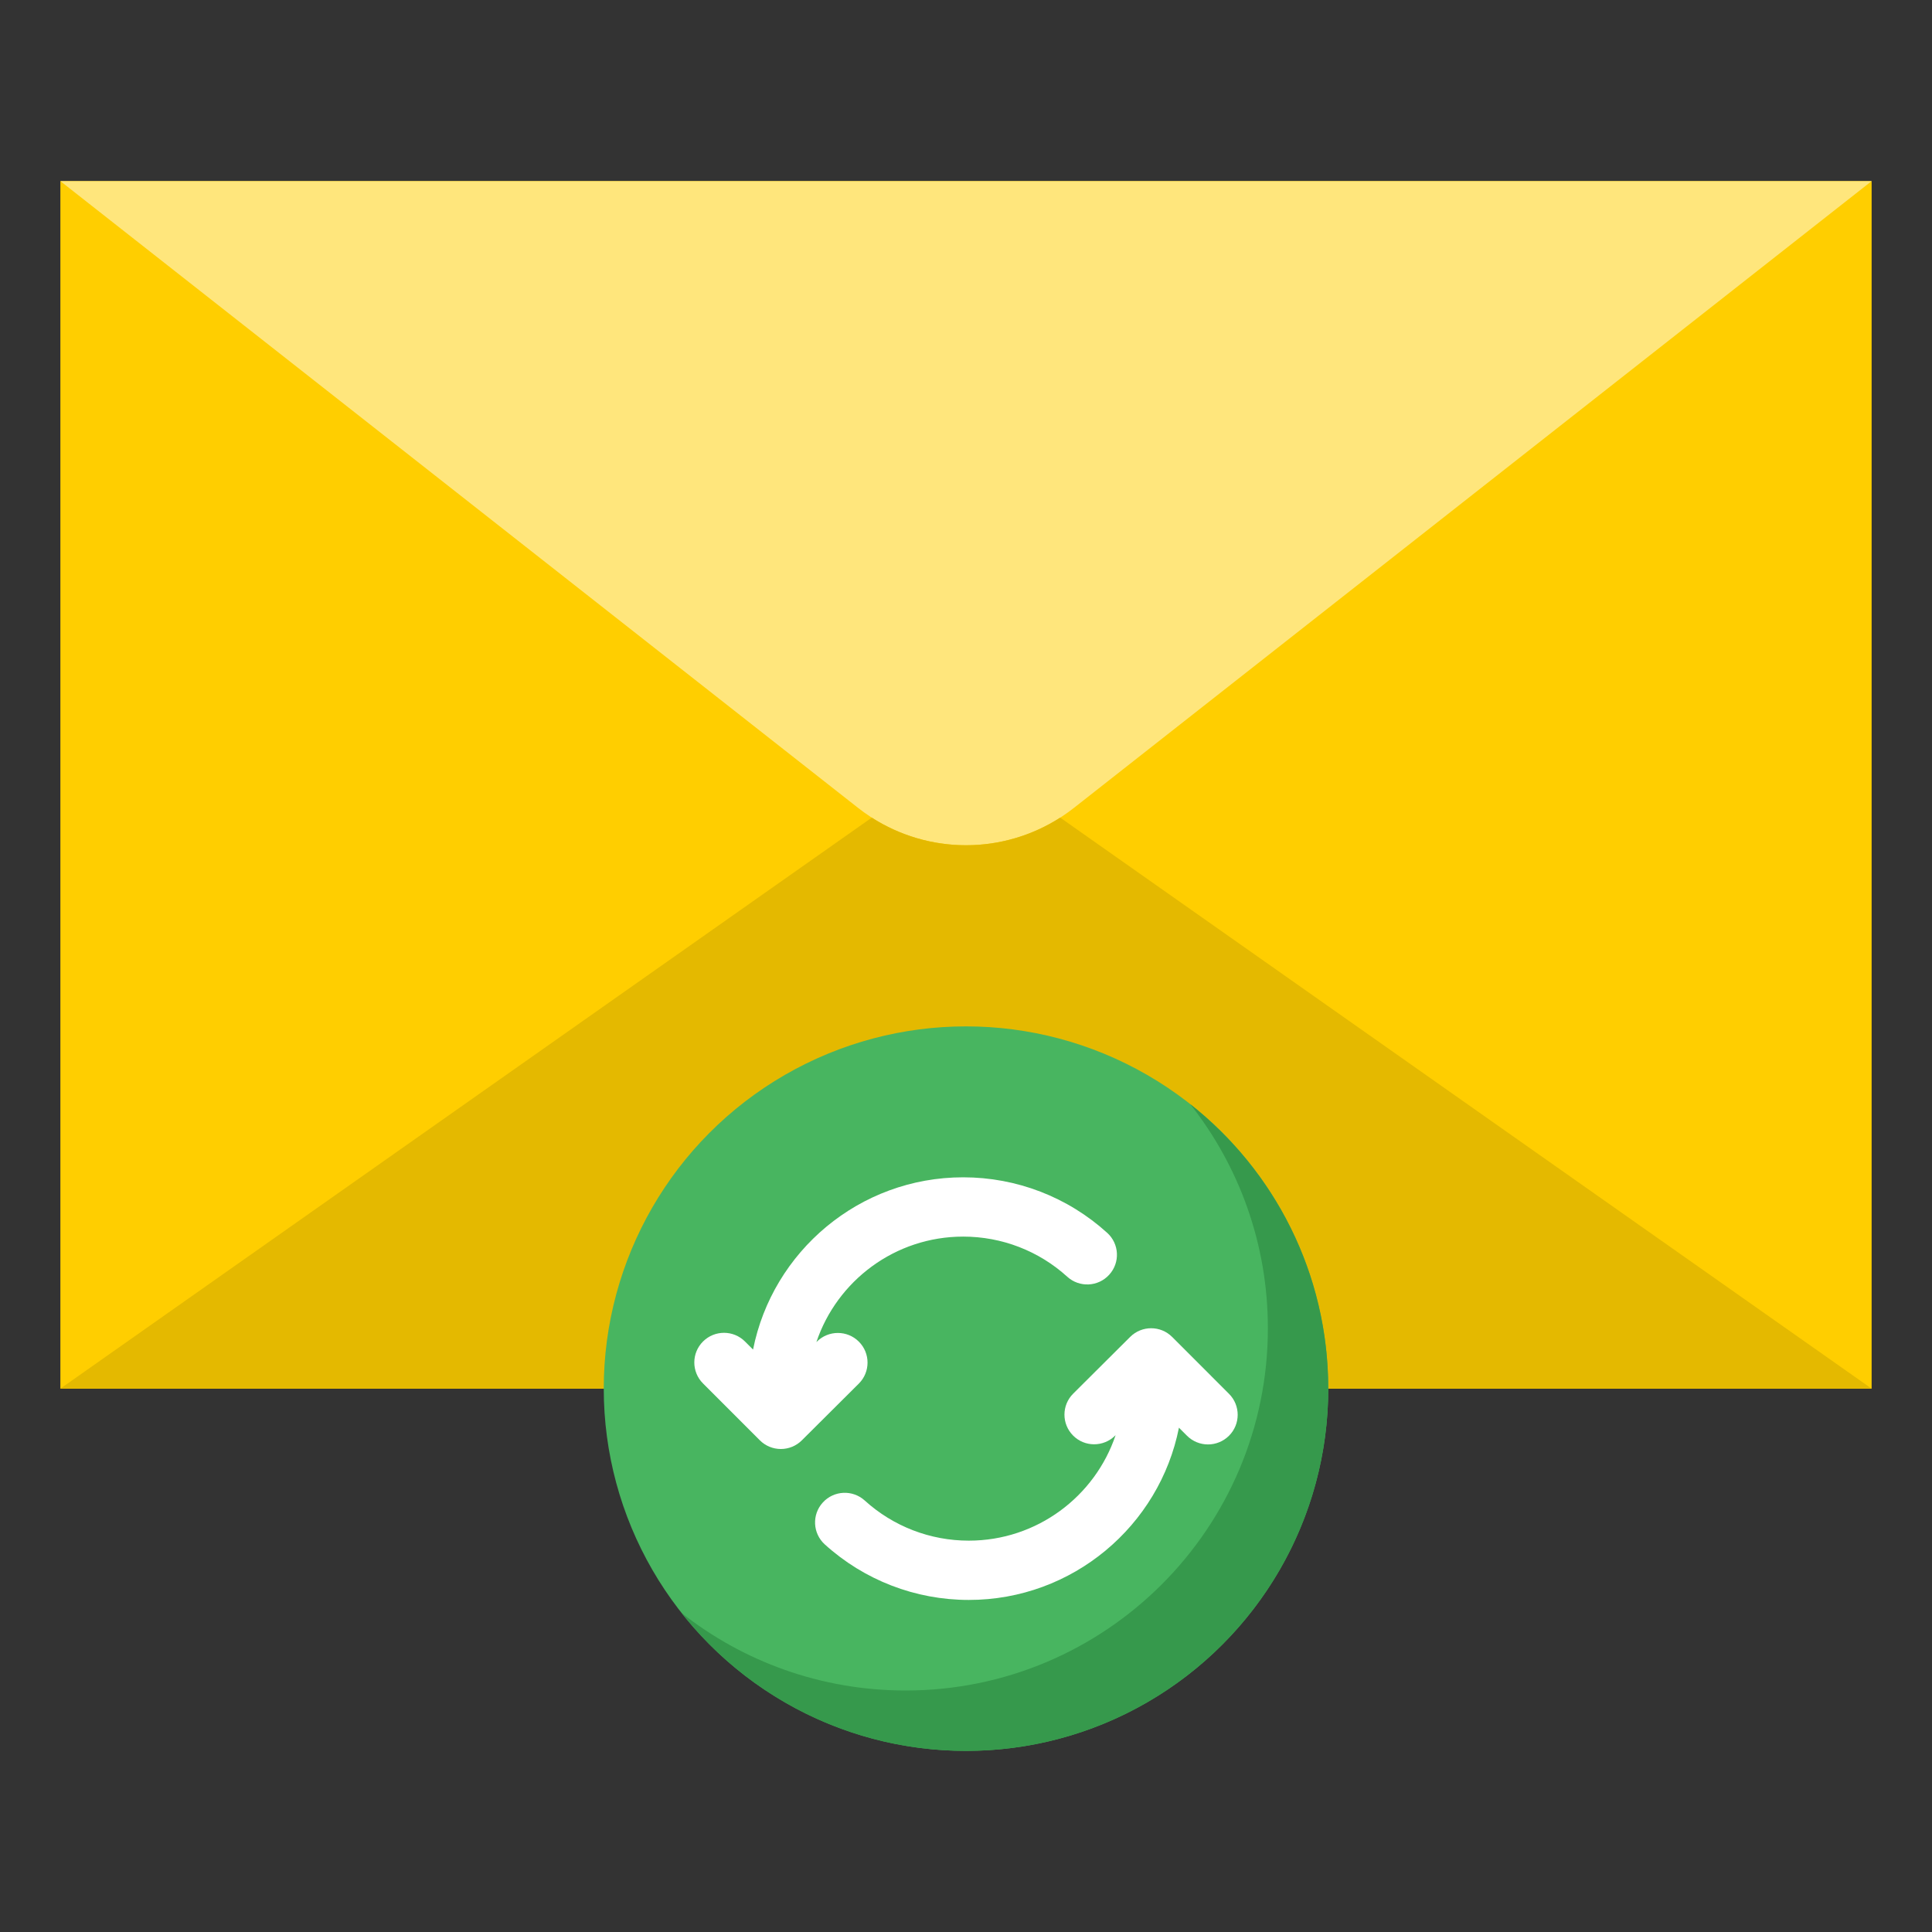 <svg width="64" height="64" viewBox="0 0 64 64" fill="none" xmlns="http://www.w3.org/2000/svg">
<rect x="0" y="0" width="64" height="64" fill="#333333" stroke="none"/>
<path d="M2 6H62V46H2V6Z" fill="#FFCE00"/>
<path d="M2 6L28.427 26.764C29.446 27.565 30.704 28 32 28C33.296 28 34.554 27.565 35.573 26.764L62 6" fill="#FFE67C"/>
<path d="M2 46L28.879 27.085C29.81 27.682 30.894 28 32 28C33.106 28 34.19 27.682 35.121 27.085L62 46H2Z" fill="#E4B900"/>
<circle cx="32" cy="46" r="12" fill="#48B560"/>
<path d="M30 56C36.627 56 42 50.627 42 44C42 41.196 41.038 38.617 39.426 36.574C42.212 38.771 44 42.177 44 46C44 52.627 38.627 58 32 58C28.177 58 24.771 56.212 22.573 53.427C24.616 55.039 27.196 56 30 56Z" fill="#36994C"/>
<path d="M28.451 44.444C28.068 44.06 27.445 44.06 27.06 44.443L27.044 44.459C27.725 42.43 29.648 40.964 31.907 40.964C33.185 40.964 34.41 41.436 35.355 42.294C35.757 42.659 36.379 42.629 36.744 42.227C37.11 41.826 37.08 41.205 36.678 40.84C35.37 39.654 33.676 39 31.907 39C28.466 39 25.59 41.457 24.946 44.706L24.68 44.44C24.297 44.056 23.674 44.055 23.289 44.438C22.904 44.821 22.904 45.443 23.287 45.827L25.171 47.712C25.355 47.896 25.605 48 25.866 48H25.867C26.128 48 26.377 47.897 26.562 47.713L28.45 45.833C28.834 45.45 28.835 44.828 28.451 44.444Z" fill="white"/>
<path d="M40.713 46.173L38.829 44.288C38.446 43.904 37.823 43.904 37.438 44.287L35.55 46.167C35.166 46.55 35.165 47.172 35.549 47.556C35.932 47.94 36.555 47.94 36.94 47.557L36.956 47.541C36.275 49.57 34.352 51.036 32.093 51.036C30.815 51.036 29.59 50.564 28.645 49.706C28.243 49.342 27.621 49.371 27.256 49.773C26.89 50.174 26.92 50.795 27.322 51.16C28.63 52.346 30.324 53 32.093 53C35.533 53 38.41 50.543 39.054 47.294L39.32 47.56C39.512 47.752 39.764 47.849 40.016 47.849C40.267 47.849 40.519 47.753 40.711 47.562C41.096 47.179 41.096 46.557 40.713 46.173Z" fill="white"/>
</svg>
